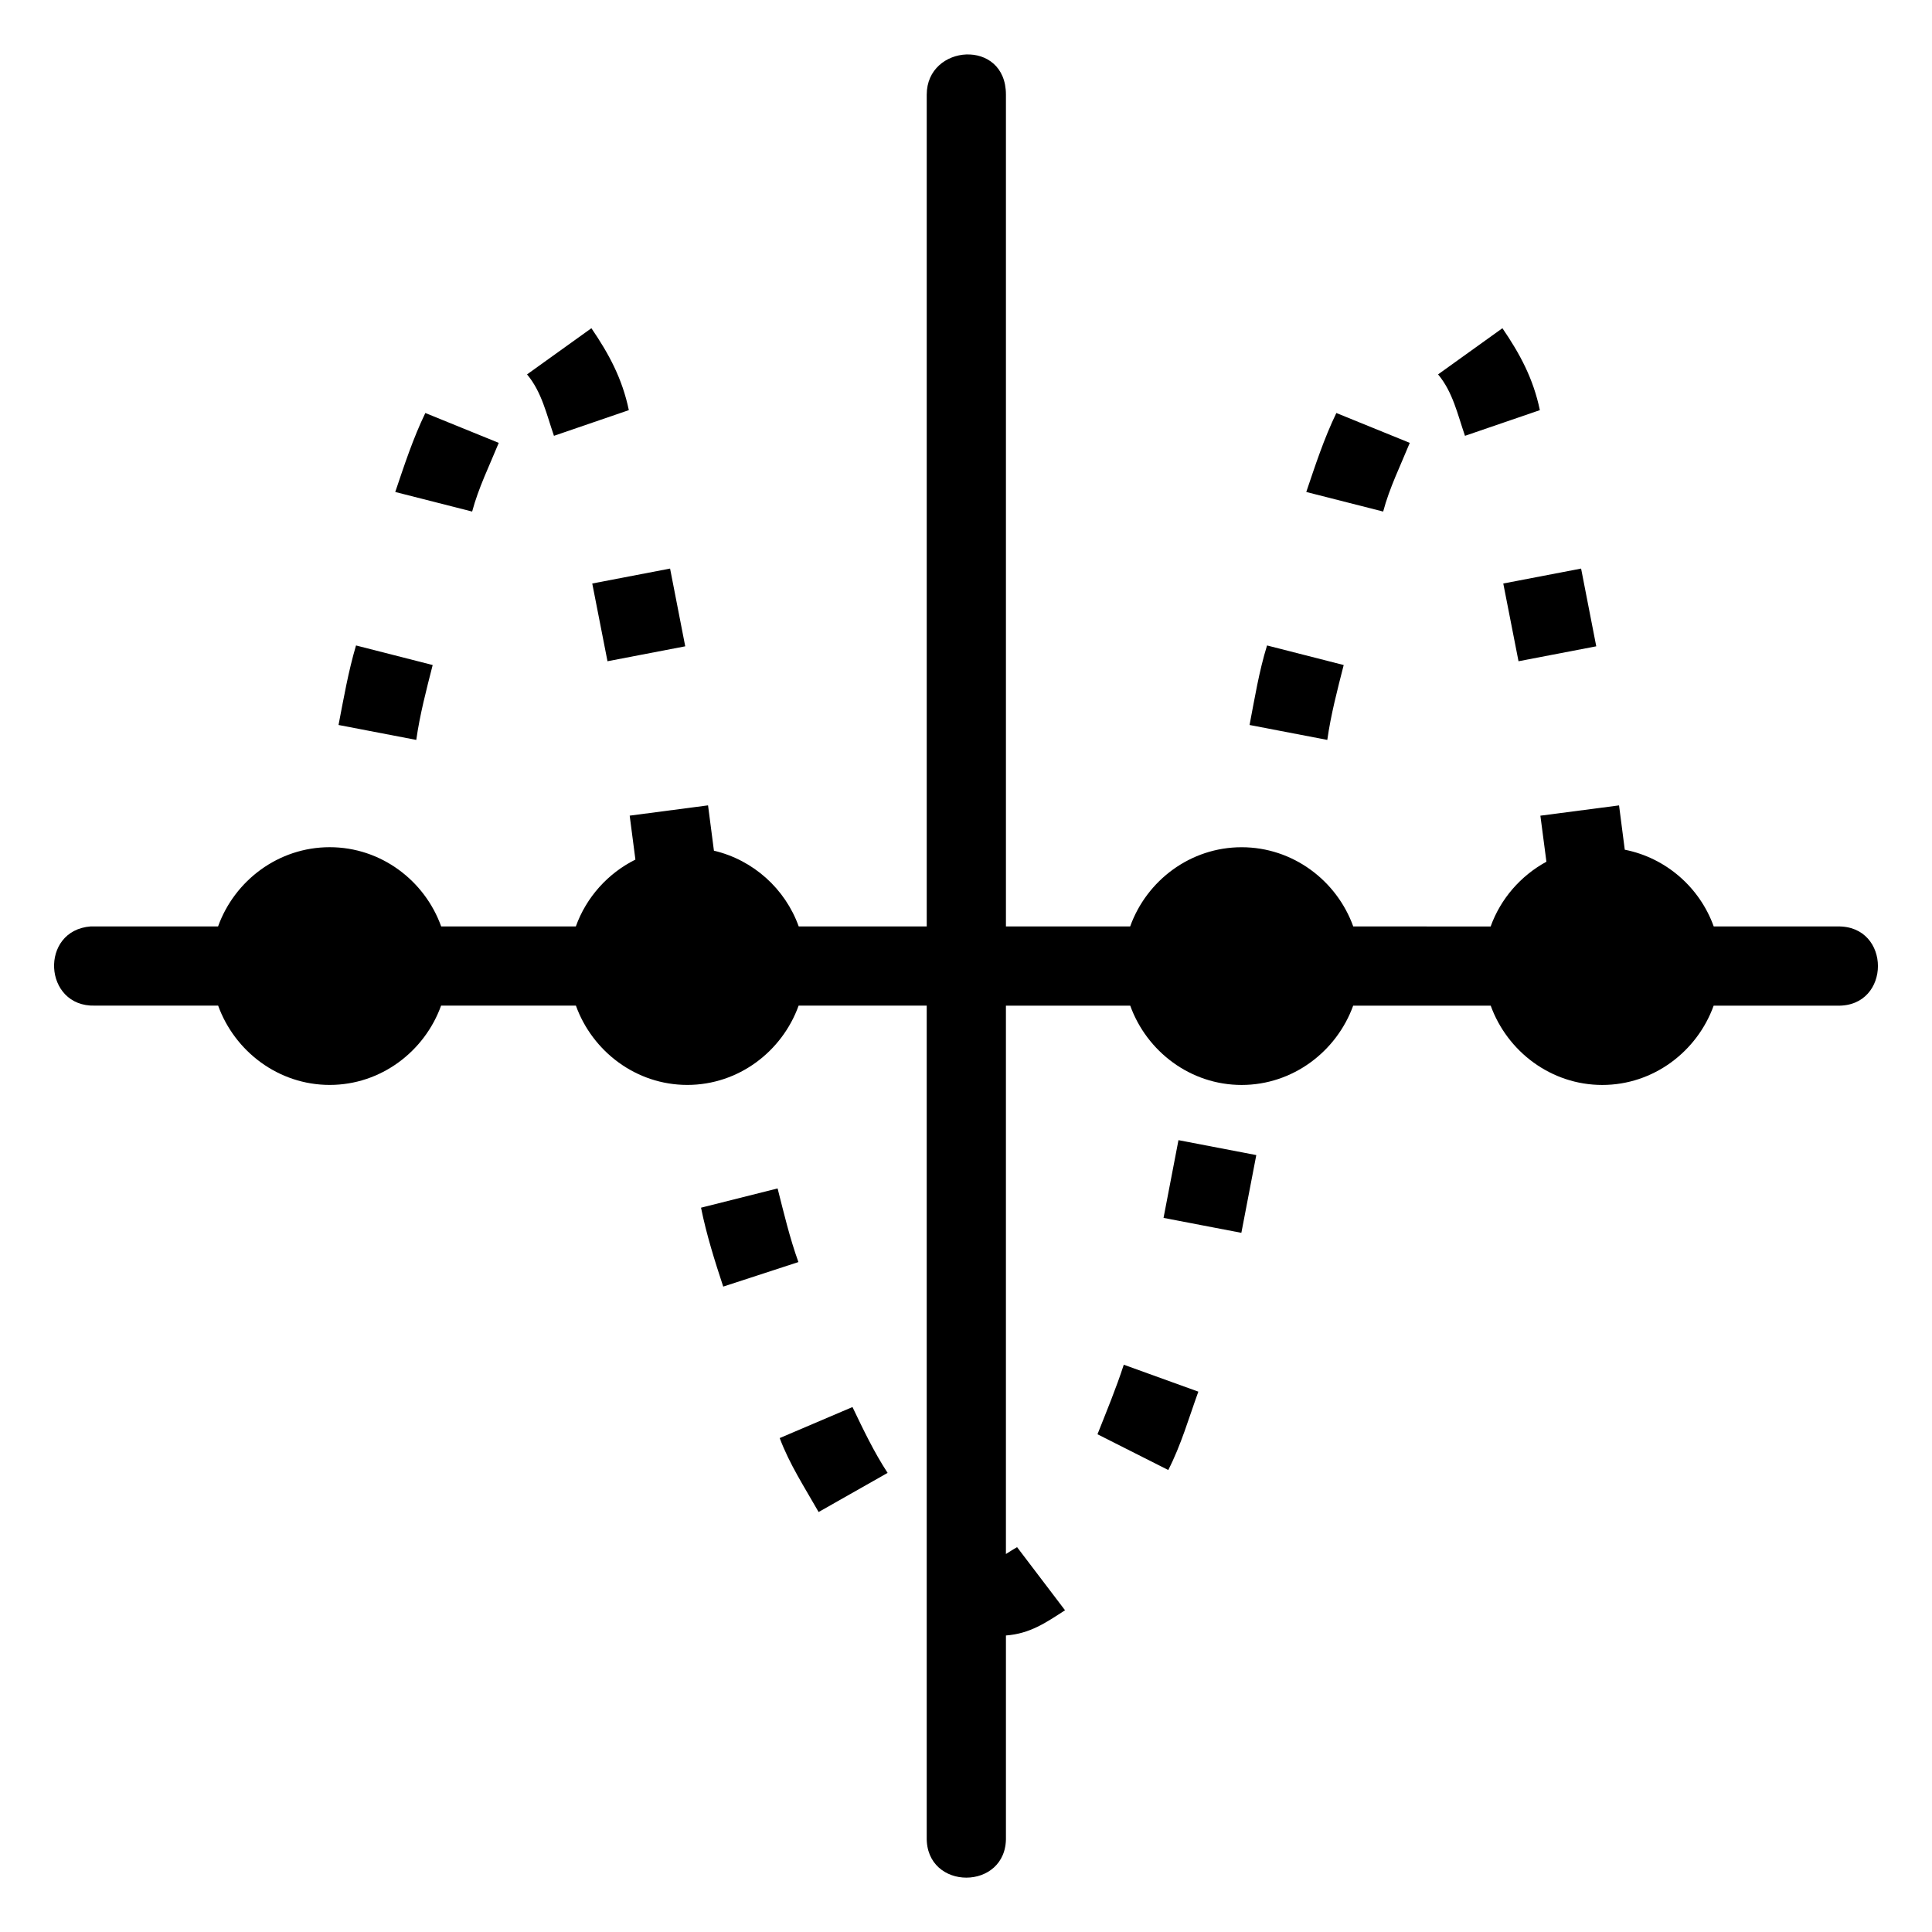 <?xml version="1.0" encoding="UTF-8"?>
<!-- Uploaded to: ICON Repo, www.iconrepo.com, Generator: ICON Repo Mixer Tools -->
<svg fill="#000000" width="800px" height="800px" version="1.1" viewBox="144 144 512 512" xmlns="http://www.w3.org/2000/svg">
 <path d="m400.09 158.43c-5.246 0.199-10.496 3.941-10.496 10.641v220.44h-33.926c-3.574-9.977-12.047-17.613-22.469-20.07l-1.559-12.012-20.766 2.727 1.516 11.645c-7.285 3.625-13.008 9.973-15.785 17.711l-35.691-0.004c-4.363-12.16-15.949-20.992-29.539-20.992s-25.203 8.832-29.582 20.992h-33.723c-13.672 1.012-12.617 21.395 1.086 20.992l32.656 0.004c4.398 12.152 15.996 21.012 29.562 21.012s25.141-8.859 29.52-21.012h35.73c4.383 12.152 15.957 21.012 29.52 21.012 13.566 0 25.125-8.859 29.5-21.012h33.949v220.36c-0.316 14.309 21.309 14.309 20.992 0v-53.445c6.394-0.477 10.621-3.414 15.66-6.684l-12.711-16.727c-1.422 0.82-2.019 1.25-2.953 1.824v-145.32h32.945c4.383 12.152 15.957 21.012 29.52 21.012 13.566 0 25.164-8.859 29.562-21.012h36.449c4.398 12.152 15.996 21.012 29.562 21.012 13.566 0 25.141-8.859 29.52-21.012h32.801c14.312 0.316 14.312-21.312 0-20.992h-32.781c-3.707-10.328-12.645-18.184-23.574-20.336l-1.516-11.746-20.848 2.727 1.598 12.199c-6.797 3.703-12.129 9.789-14.781 17.16l-36.41-0.008c-4.379-12.16-15.992-20.992-29.582-20.992-13.59 0-25.18 8.832-29.539 20.992h-32.922v-220.44c0-7.492-5.246-10.836-10.496-10.641zm-99.363 72.551-17.055 12.238c3.914 4.664 5.176 10.621 7.133 16.277l19.844-6.805c-1.75-8.379-5.266-14.895-9.922-21.711zm241.43 0-17.055 12.238c3.914 4.664 5.176 10.621 7.133 16.277l19.844-6.805c-1.75-8.379-5.266-14.895-9.922-21.711zm-285.44 22.469c-3.269 6.766-5.582 13.871-7.973 20.93l20.379 5.188c1.676-6.277 4.594-12.195 7.051-18.203zm241.43 0c-3.269 6.766-5.582 13.871-7.973 20.93l20.379 5.188c1.664-6.269 4.598-12.199 7.051-18.203zm-176.57 41.227-20.625 3.957 4.039 20.602 20.602-3.957zm241.43 0-20.625 3.957 4.039 20.602 20.602-3.957zm-324.66 20.375c-2.039 6.918-3.273 14-4.633 21.074l20.602 3.957c0.953-6.746 2.672-13.266 4.348-19.844zm241.43 0c-2.129 6.898-3.273 14-4.633 21.074l20.602 3.957c0.953-6.746 2.672-13.266 4.348-19.844zm-23.473 131.1-3.957 20.602 20.625 3.957 3.957-20.602zm-106.23 12.793-20.297 5.106c1.445 7.141 3.609 14.016 5.883 20.91l19.926-6.5c-2.297-6.375-3.848-12.957-5.516-19.516zm91.738 46.719c-2.027 6.246-4.57 12.367-6.969 18.43l18.758 9.473c3.391-6.594 5.449-13.809 7.973-20.766zm-71.895 11.215-19.289 8.223c2.594 6.945 6.668 13.176 10.312 19.598l18.285-10.371c-3.637-5.559-6.453-11.5-9.309-17.445z"/>
</svg>